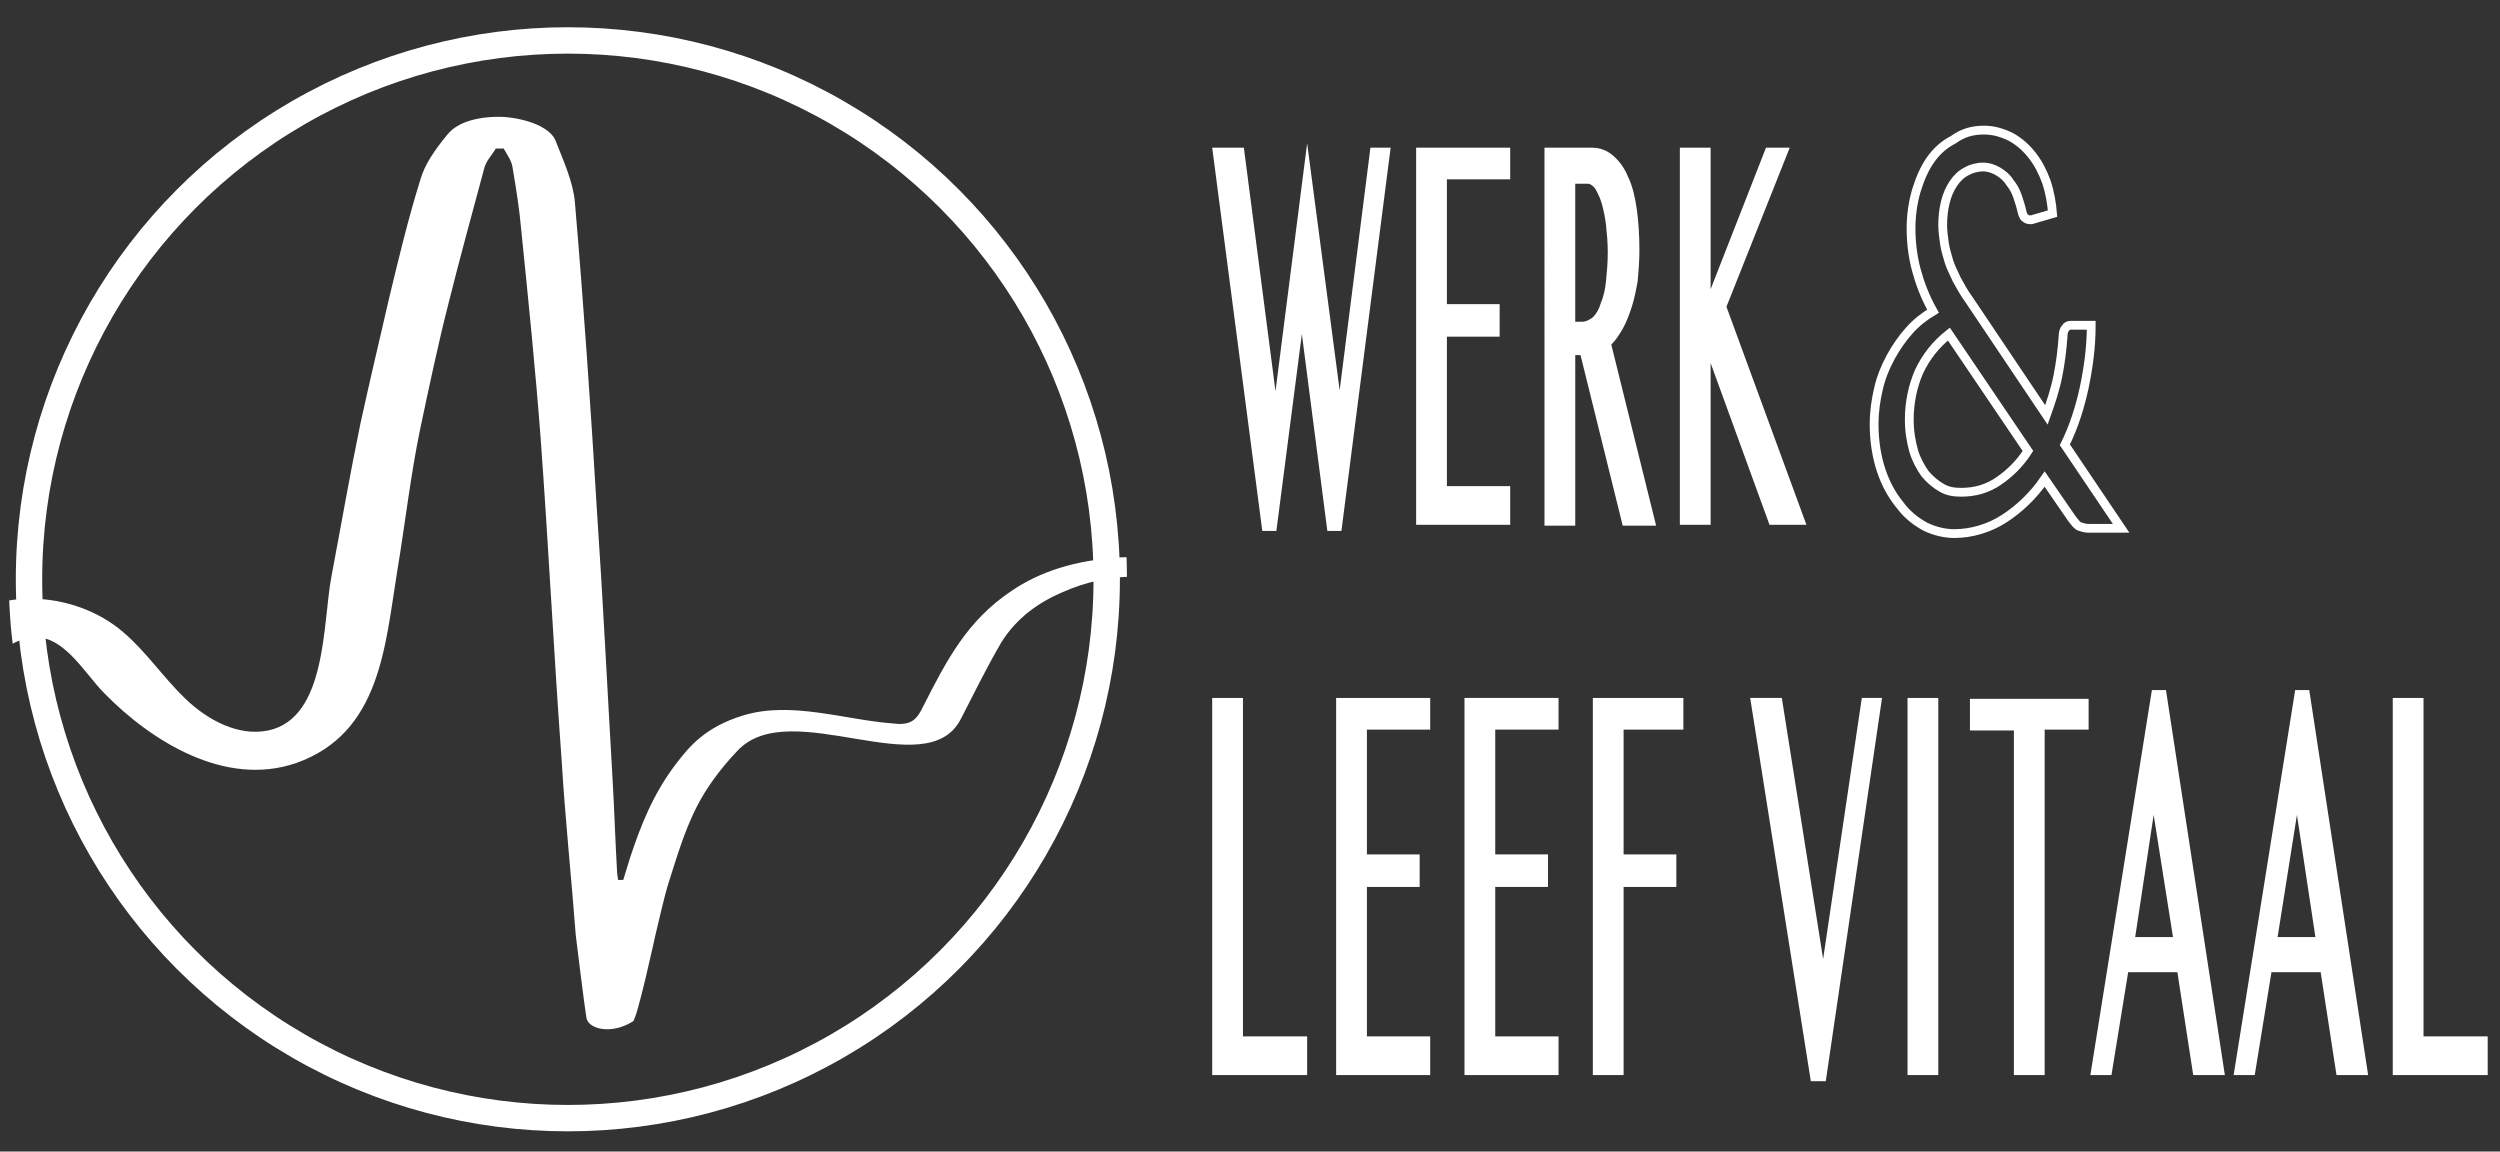 <svg xmlns="http://www.w3.org/2000/svg" xmlns:xlink="http://www.w3.org/1999/xlink" id="Laag_1" x="0px" y="0px" viewBox="0 0 284.4 131" style="enable-background:new 0 0 284.4 131;" xml:space="preserve"><rect x="0" y="0" width="284.4" height="131" fill="#333333" stroke="none"/> <style type="text/css"> .st0{fill:none;stroke:#FFFFFF;stroke-width:3;stroke-miterlimit:10;} .st1{fill:#FFFFFF;} .st2{fill:none;stroke:#FFFFFF;stroke-miterlimit:10;} .st3{fill:#CEE8D4;} .st4{clip-path:url(#SVGID_2_);} </style> <circle class="st0" cx="64.6" cy="65.9" r="61.3"></circle> <g> <path class="st1" d="M141.5,16.8l3.6,27.7l3.6-28.2l3.7,28.1l3.5-27.6h2.3l-5.6,43.6h-1.6l-2.9-22.4l-2.9,22.4h-1.6l-5.7-43.6 H141.5z"></path> <path class="st1" d="M171.8,16.8v3.6h-7.2v14.2h6v3.7h-6v17h7.2v4.4h-10.7V16.8H171.8z"></path> <path class="st1" d="M175.7,16.8h5.4c0.9,0,1.7,0.3,2.4,0.9c0.7,0.6,1.3,1.4,1.7,2.4c0.5,1,0.8,2.3,1,3.7c0.2,1.4,0.3,3,0.3,4.7 c0,1.2-0.1,2.4-0.2,3.5c-0.2,1.1-0.4,2.1-0.7,3c-0.3,0.9-0.6,1.7-1,2.4c-0.4,0.7-0.8,1.3-1.3,1.8l5.1,20.6h-3.8l-4.8-19.4h-0.6 v19.4h-3.5V16.8z M179.2,36.6h0.8c0.4,0,0.8-0.2,1.2-0.5c0.4-0.4,0.7-0.9,0.9-1.6c0.3-0.7,0.5-1.5,0.6-2.5s0.2-2.1,0.2-3.3 c0-1.1-0.1-2.2-0.2-3.1c-0.1-0.9-0.3-1.8-0.5-2.5s-0.5-1.2-0.7-1.6c-0.3-0.4-0.6-0.6-0.9-0.6h-1.4V36.6z"></path> <path class="st1" d="M191.1,16.8h3.5v16.1l6.3-16.1h2.7l-7.2,18.1l9.1,24.8h-4.2l-6.7-18.4v18.4h-3.5V16.8z"></path> <path class="st1" d="M137.9,79.4h3.5v38.5h7.3v4.4h-10.8V79.4z"></path> <path class="st1" d="M162.7,79.4v3.6h-7.2v14.2h6v3.7h-6v17h7.2v4.4H152V79.4H162.7z"></path> <path class="st1" d="M177.3,79.4v3.6h-7.2v14.2h6v3.7h-6v17h7.2v4.4h-10.7V79.4H177.3z"></path> <path class="st1" d="M191.5,79.4v3.6h-6.8v14.2h6v3.7h-6v21.4h-3.5V79.4H191.5z"></path> <path class="st1" d="M202.7,79.4l4.7,29.7l4.4-29.7h2.3l-6.4,43.6H206l-6.9-43.6H202.7z"></path> <path class="st1" d="M217,79.4h3.5v42.9H217V79.4z"></path> <path class="st1" d="M237.6,79.4v3.6h-5v39.3h-3.5V83.1h-5v-3.6H237.6z"></path> <path class="st1" d="M246.4,78.5l6.7,43.8h-3.6l-1.8-11.7h-5.6l-1.9,11.7h-2.4l7-43.8H246.4z M242.9,106.6h4.3L245,92.7 L242.9,106.6z"></path> <path class="st1" d="M262.7,78.5l6.7,43.8h-3.6l-1.8-11.7h-5.6l-1.9,11.7h-2.4l7-43.8H262.7z M259.1,106.6h4.3l-2.1-13.9 L259.1,106.6z"></path> <path class="st1" d="M272.2,79.4h3.5v38.5h7.3v4.4h-10.8V79.4z"></path> </g> <g> <path class="st2" d="M225.7,14.8c1.1,0,2.1,0.3,3.1,0.8c0.9,0.5,1.7,1.2,2.4,2.1c0.7,0.9,1.2,1.9,1.6,3c0.4,1.2,0.6,2.4,0.7,3.6 l-2.4,0.7c-0.1,0-0.1,0-0.2,0c-0.2,0-0.4-0.1-0.5-0.2c-0.2-0.1-0.3-0.4-0.4-0.8c-0.1-0.5-0.3-1.1-0.5-1.7c-0.2-0.6-0.5-1.1-0.9-1.6 c-0.3-0.5-0.8-0.9-1.3-1.2c-0.5-0.3-1.1-0.5-1.7-0.5c-0.7,0-1.4,0.2-1.9,0.5c-0.6,0.3-1.1,0.8-1.5,1.4c-0.4,0.6-0.7,1.3-0.9,2.1 c-0.2,0.8-0.3,1.7-0.3,2.6c0,0.7,0.1,1.4,0.2,2.1c0.1,0.7,0.3,1.3,0.5,2c0.2,0.7,0.6,1.4,0.9,2.1c0.4,0.7,0.8,1.5,1.4,2.3l8.8,13.1 c0.5-1.4,1-2.9,1.3-4.4c0.3-1.5,0.5-3.1,0.6-4.6c0-0.4,0.1-0.7,0.3-0.9c0.1-0.2,0.3-0.3,0.6-0.3h2.3c0,2.4-0.3,4.7-0.8,7.1 c-0.5,2.3-1.2,4.5-2.2,6.5l6.4,9.5h-3.7c-0.4,0-0.7-0.1-1-0.2c-0.3-0.1-0.5-0.4-0.9-0.9l-3.1-4.5c-1.3,1.9-2.9,3.4-4.6,4.5 c-1.7,1.1-3.7,1.7-5.7,1.7c-1.1,0-2.3-0.3-3.3-0.8c-1.1-0.6-2.1-1.4-2.9-2.5c-0.9-1.1-1.6-2.4-2.1-3.9c-0.5-1.5-0.8-3.3-0.8-5.2 c0-1.5,0.2-2.8,0.5-4.1c0.3-1.3,0.8-2.5,1.4-3.6c0.6-1.1,1.3-2.1,2.1-3c0.8-0.9,1.7-1.6,2.7-2.2c-0.9-1.6-1.5-3.2-1.9-4.7 c-0.4-1.5-0.6-3.1-0.6-4.7c0-1.5,0.2-2.9,0.6-4.3c0.4-1.3,0.9-2.5,1.6-3.5c0.7-1,1.6-1.8,2.6-2.3C223.3,15.1,224.4,14.8,225.7,14.8 z M217.2,47.7c0,1.4,0.2,2.5,0.5,3.6c0.3,1,0.8,1.9,1.3,2.6c0.6,0.7,1.2,1.2,1.9,1.6c0.7,0.4,1.4,0.5,2.2,0.5c1.6,0,3-0.4,4.3-1.3 c1.3-0.9,2.4-2,3.3-3.4l-9-13.3c-1.5,1.2-2.6,2.6-3.4,4.3C217.6,43.9,217.2,45.8,217.2,47.7z"></path> </g> <rect x="1905.9" y="854.9" class="st3" width="0" height="0"></rect> <g> <defs> <ellipse id="SVGID_1_" cx="64.6" cy="65.8" rx="63.6" ry="63.5"></ellipse> </defs> <clipPath id="SVGID_2_"> <use xlink:href="#SVGID_1_" style="overflow:visible;"></use> </clipPath> <g id="hEal6D.tif_1_" class="st4"> <g> <path class="st1" d="M279.4,71.1c-8.1,2.4-16,5.4-24.2,7.6c-7.4,2-14.8,2.9-23,3.5c-8.2,0.6-16.7,1.1-25,1.2 c-5.9,0.1-11.2-0.5-13.6-3.4c-1.3-1.6-3.3-3.1-6.3-4.1c-3.4-1.2-9-1.4-12.3,0.1c-1.3,0.6-2.6,1.2-3.8,1.9c-2.4,1.4-4.4,3-7,4.3 c-3.2,1.6-6.1,1.3-8.8-0.4c-4.3-2.8-6.3-6-8.9-9.2c-2-2.5-4.2-4.9-7.9-6.9c-2.9-1.6-6.5-2.5-11-2.3c-5.4,0.3-9.4,1.7-12.5,3.8 c-5.1,3.4-7.4,7.9-10.1,13.2c-0.3,0.6-0.6,1.2-1.2,1.6c-0.6,0.4-1.5,0.4-2.2,0.3c-5.5-0.4-11.6-2.6-17.1-0.9 c-4.2,1.3-6,3.4-7.6,5.5c-2.6,3.4-4,7-5.2,10.6c-0.3,0.9-0.5,1.7-0.8,2.6c-0.2,0-0.4,0-0.6,0c0-0.3-0.1-0.6-0.1-0.9 c-0.2-3.4-0.3-6.8-0.5-10.3c-0.6-10.3-1.1-20.6-1.8-30.9c-0.7-11.7-1.5-23.3-2.5-35c-0.2-2.3-1.3-4.7-2.2-7 c-0.6-1.5-3.2-2.5-5.9-2.7c-2.7-0.1-5.2,0.5-6.4,2c-1.4,1.7-2.6,3.4-3.1,5.2c-1.4,4.5-2.5,9.1-3.6,13.7C43.1,39,42,43.6,41,48.2 c-1.2,5.8-2.2,11.6-3.3,17.4c-1,5.3-0.5,16.1-7.2,17.5c-3.4,0.7-6.9-1.2-9.4-3.6s-4.5-5.4-7.1-7.6c-5.6-4.8-15-5.3-20.1,0 c-3,3.1-4.5,8-8.5,9.8c-1.8,0.8-3.9,0.8-6,0.8c-7.9,0-15.9-0.1-23.8-0.1c-2,0-4.4,0.3-5.1,2.1c1.2,1.7,3.7,1.9,5.8,1.9 c8.1,0,16.2-0.1,24.2-0.1c4.6,0,9.6-0.2,13-3.3c1.8-1.6,2.9-3.8,4.2-5.9c1.3-2,3-4,5.4-4.5c3.9-0.9,6.4,3.9,8.8,6.3 c5.3,5.4,13.7,10.7,21.8,7.9c9.6-3.4,10.1-13.3,11.5-21.9c0.9-5.4,1.5-10.8,2.6-16.1c1-4.7,2-9.5,3.2-14.2 c1.3-5.2,2.7-10.3,4.1-15.5c0.2-0.8,0.9-1.5,1.3-2.2c0.3,0,0.6,0,0.9,0c0.4,0.7,0.9,1.4,1,2.1c0.4,2.4,0.8,4.8,1,7.2 c0.8,7.9,1.6,15.7,2.2,23.6c0.9,12.3,1.5,24.5,2.4,36.8c0.4,6.6,1.1,13.2,1.6,19.8c0,0.1,1.1,8.9,1.2,9.3 c0.1,1.3,2.7,2.1,5.3,0.5c0.5-0.3,2.5-9.6,2.6-10c0.5-2,0.9-4,1.5-5.9c0.9-2.8,1.7-5.6,3.1-8.4c1.1-2.2,2.7-4.4,4.7-6.5 c6-6.4,21.5,4,25.4-3.6c1.5-2.9,2.9-5.8,4.6-8.7c1.3-2.1,3.4-4.2,6.9-5.7c5.1-2.3,11.4-2.7,16.1,0.7c3.7,2.7,6.5,6.7,9.7,10 c1.9,1.9,3.8,3.9,6.4,5.6c3.7,2.5,9.4,2.6,13.8,0.3c2.9-1.5,5.3-3.2,7.8-4.8c4.6-2.9,9.7-2.9,13.8,0.2c1.2,0.9,2.1,1.8,3.1,2.8 c3.1,2.8,9.8,3.5,16,3.4c10-0.1,19.8-1,29.6-1.9c8.5-0.8,16.6-1.8,24.1-4c9.5-2.8,19-6.5,27.9-10.9 C285.9,69.3,282.6,70.2,279.4,71.1z M260.5,78.5"></path> </g> </g> </g> </svg>